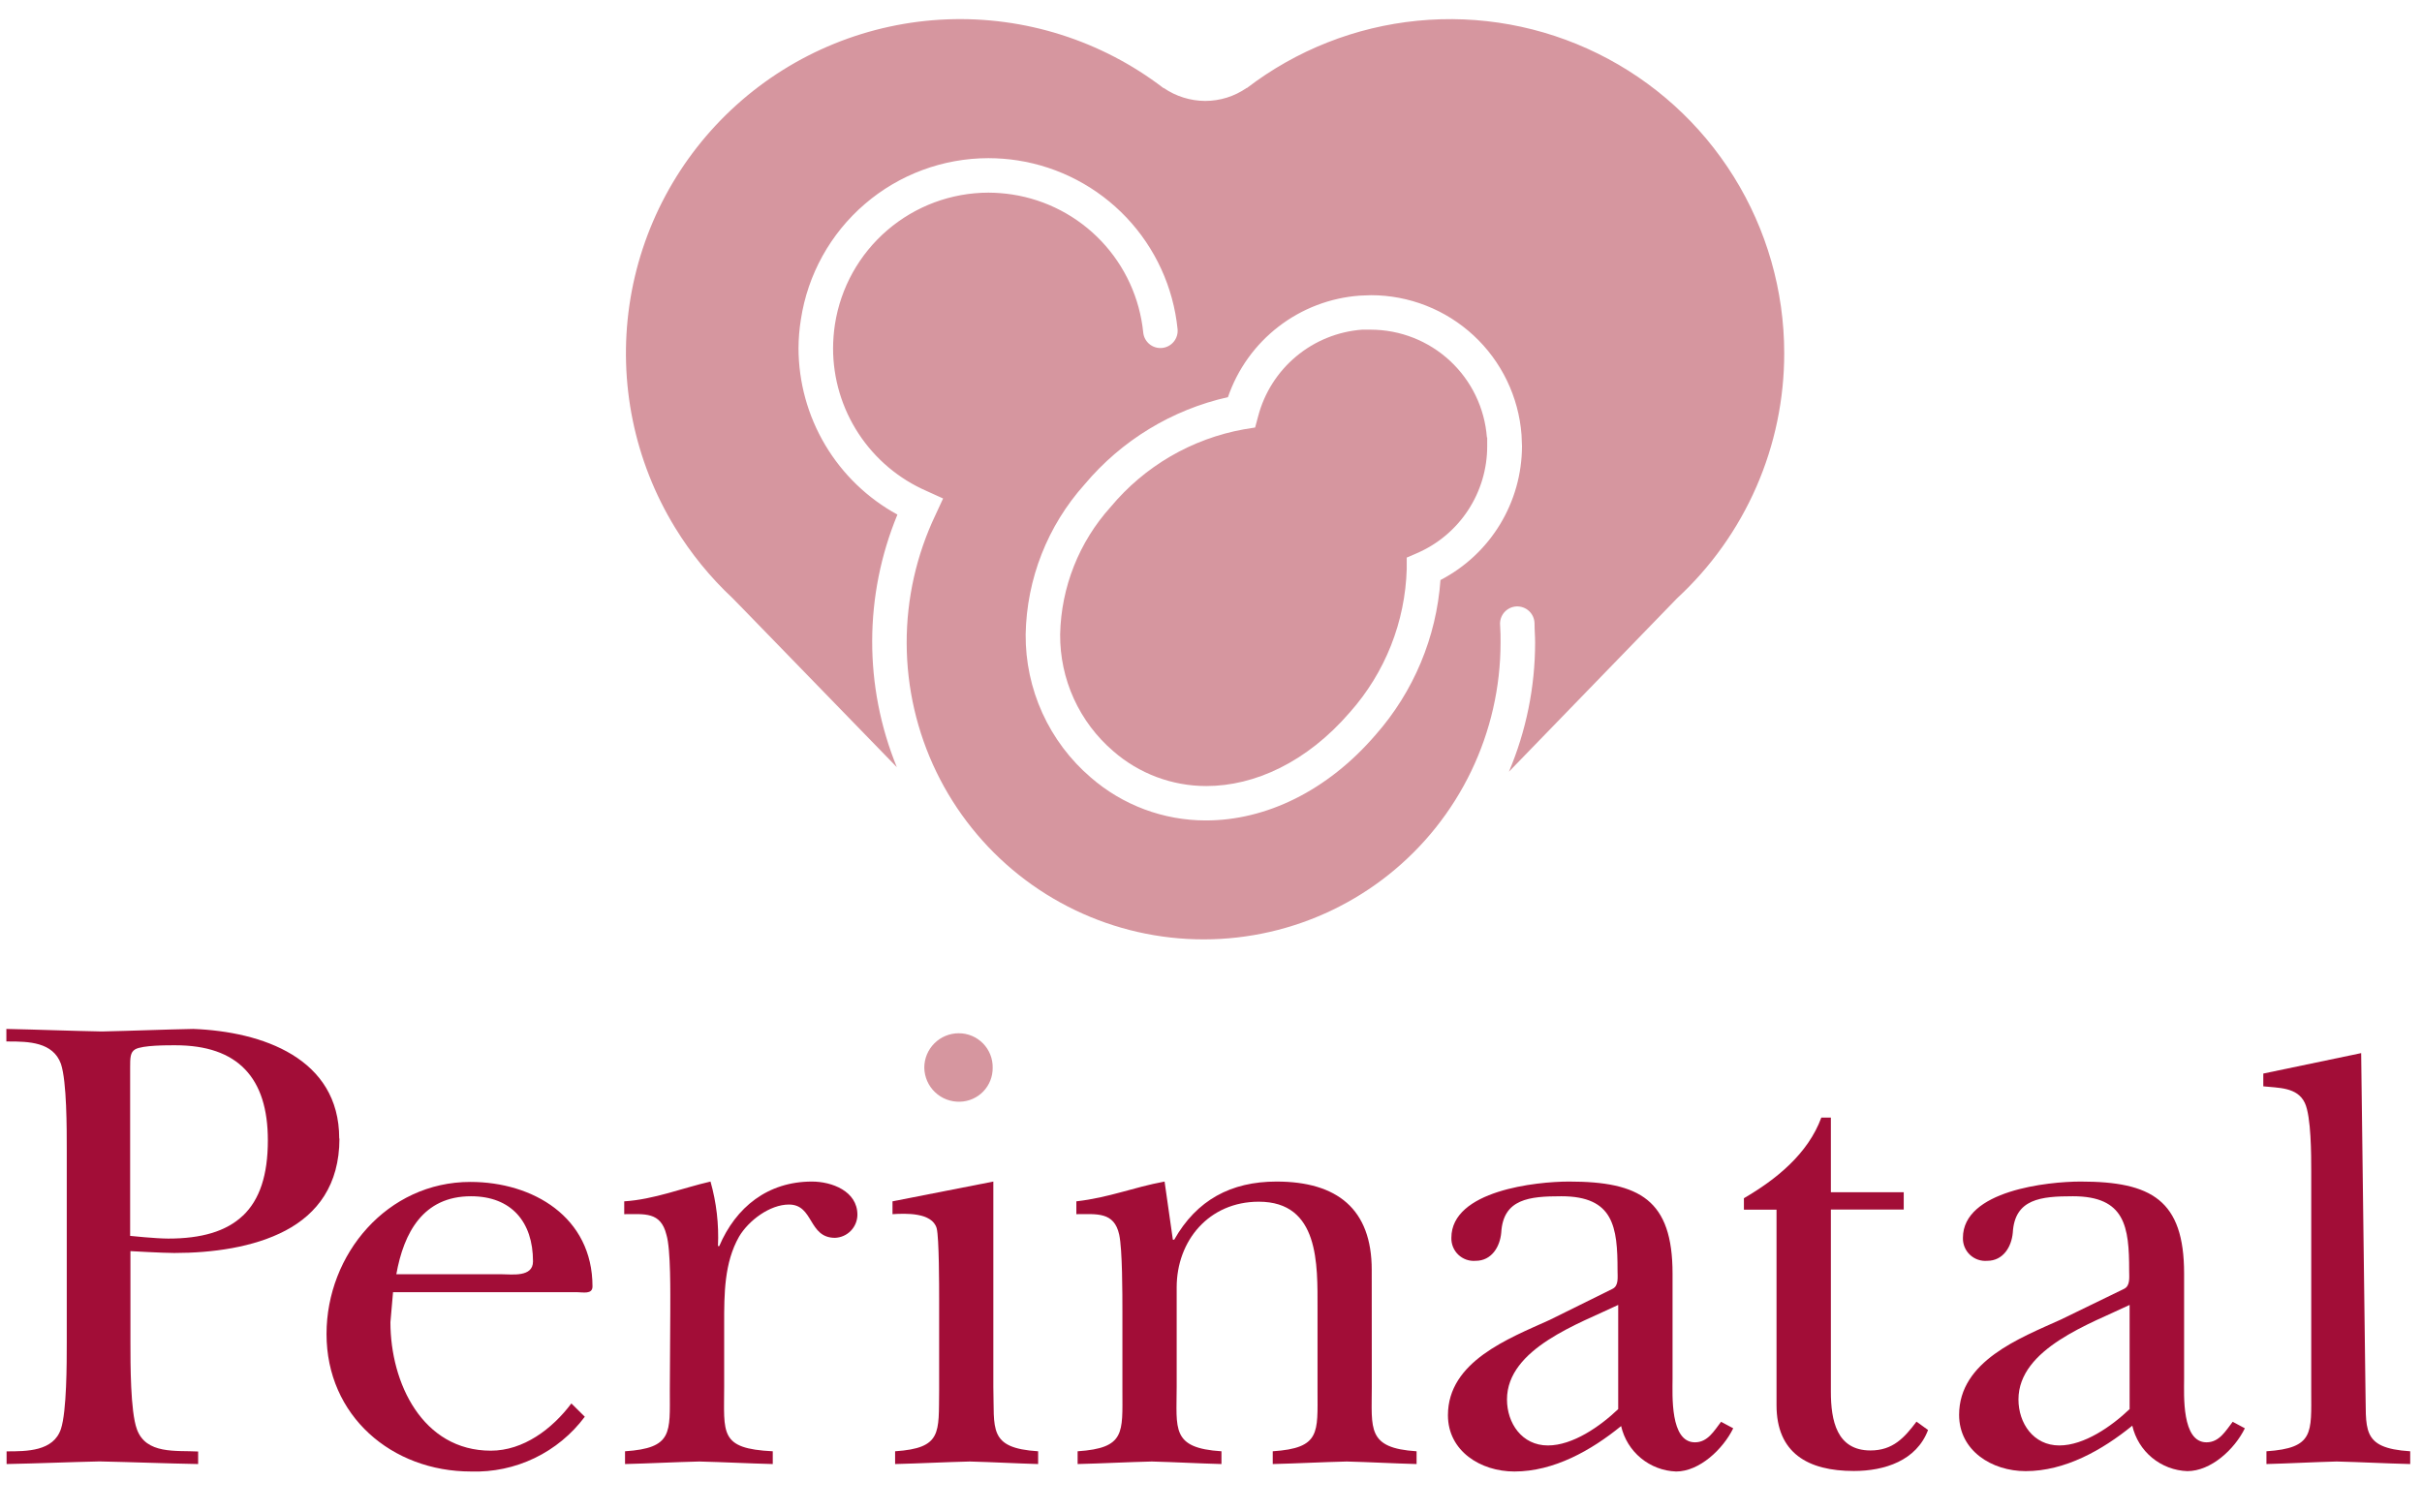 <svg width="197" height="123" viewBox="0 0 197 123" fill="none" xmlns="http://www.w3.org/2000/svg">
<g clip-path="url(#clip0_2159_9169)">
<path d="M117.165 47.184C116.833 51.845 114.982 56.269 111.894 59.776C107.948 64.366 102.945 66.746 98.088 66.746C94.642 66.749 91.312 65.505 88.713 63.243C87.038 61.804 85.697 60.018 84.784 58.007C83.871 55.997 83.407 53.812 83.425 51.604C83.507 47.094 85.21 42.764 88.221 39.406C91.225 35.827 95.32 33.333 99.879 32.309C100.659 30.034 102.09 28.039 103.994 26.571C105.898 25.103 108.191 24.227 110.589 24.051C110.899 24.051 111.196 24.015 111.518 24.015C114.614 24.018 117.595 25.19 119.864 27.296C122.133 29.402 123.524 32.287 123.758 35.375C123.758 35.678 123.795 35.982 123.795 36.297C123.791 38.542 123.173 40.743 122.008 42.661C120.842 44.579 119.173 46.141 117.183 47.178M145.124 28.714C145.12 23.645 143.699 18.678 141.021 14.375C138.343 10.071 134.515 6.602 129.968 4.36C125.422 2.118 120.34 1.192 115.295 1.687C110.251 2.182 105.445 4.078 101.421 7.16H101.391C100.403 7.845 99.229 8.211 98.027 8.211C96.824 8.206 95.65 7.84 94.657 7.16H94.627C89.589 3.3 83.36 1.325 77.018 1.576C70.677 1.827 64.623 4.29 59.907 8.536C55.191 12.783 52.109 18.545 51.195 24.826C50.282 31.106 51.595 37.508 54.907 42.922C56.201 45.038 57.776 46.971 59.588 48.665L60.432 49.528L72.945 62.411C70.257 55.823 70.275 48.441 72.994 41.865C70.563 40.536 68.533 38.579 67.118 36.197C65.703 33.815 64.954 31.096 64.949 28.326C64.953 27.541 65.018 26.757 65.143 25.982C65.699 22.334 67.543 19.006 70.341 16.6C73.138 14.194 76.705 12.87 80.395 12.867C81.19 12.868 81.984 12.929 82.769 13.05C86.15 13.575 89.262 15.207 91.617 17.69C93.971 20.173 95.436 23.367 95.781 26.771C95.818 27.142 95.706 27.512 95.47 27.8C95.235 28.088 94.894 28.27 94.524 28.307C94.153 28.344 93.783 28.233 93.495 27.997C93.207 27.761 93.025 27.421 92.988 27.051C92.707 24.264 91.509 21.649 89.581 19.617C87.654 17.586 85.106 16.251 82.338 15.824C81.695 15.726 81.046 15.675 80.395 15.672C77.379 15.677 74.465 16.759 72.176 18.723C69.887 20.686 68.375 23.403 67.912 26.383C67.814 27.03 67.763 27.683 67.76 28.338C67.761 30.804 68.482 33.216 69.835 35.278C71.187 37.34 73.112 38.963 75.374 39.947L76.71 40.554L76.103 41.865C74.541 45.136 73.736 48.716 73.747 52.34C73.758 55.965 74.584 59.54 76.164 62.802C77.745 66.063 80.039 68.927 82.877 71.182C85.715 73.436 89.024 75.023 92.559 75.824C96.093 76.626 99.763 76.621 103.296 75.811C106.828 75.002 110.133 73.407 112.966 71.146C115.799 68.886 118.086 66.016 119.659 62.751C121.232 59.486 122.05 55.908 122.052 52.284C122.052 51.81 122.052 51.343 122.016 50.863C121.999 50.676 122.02 50.487 122.077 50.308C122.135 50.129 122.228 49.963 122.351 49.82C122.474 49.678 122.624 49.562 122.793 49.478C122.962 49.395 123.146 49.347 123.334 49.336C123.521 49.326 123.71 49.353 123.887 49.417C124.064 49.48 124.226 49.579 124.365 49.707C124.503 49.834 124.614 49.989 124.691 50.16C124.768 50.332 124.811 50.517 124.815 50.705C124.815 51.227 124.863 51.756 124.863 52.284C124.861 55.89 124.136 59.46 122.732 62.782L135.033 50.092L136.417 48.665C139.169 46.122 141.363 43.036 142.861 39.602C144.36 36.168 145.13 32.461 145.124 28.714Z" fill="#D6969F"/>
<path d="M120.941 35.587C120.761 33.205 119.688 30.98 117.938 29.354C116.187 27.729 113.888 26.824 111.5 26.82C111.263 26.82 111.026 26.82 110.783 26.82C108.815 26.969 106.943 27.73 105.428 28.994C103.913 30.259 102.831 31.965 102.332 33.875L102.089 34.78L101.184 34.925C96.939 35.688 93.099 37.924 90.34 41.24C87.769 44.088 86.31 47.767 86.23 51.604C86.215 53.408 86.594 55.194 87.34 56.836C88.087 58.478 89.183 59.938 90.553 61.112C92.649 62.941 95.336 63.948 98.118 63.947C102.04 63.947 106.29 62.017 109.8 57.943C112.663 54.719 114.299 50.589 114.42 46.279V45.362L115.264 44.998C116.959 44.263 118.401 43.048 119.414 41.503C120.427 39.958 120.966 38.151 120.965 36.304C120.965 36.073 120.965 35.83 120.965 35.587" fill="#D6969F"/>
<path d="M75.18 86.865C75.179 86.496 75.251 86.13 75.392 85.789C75.534 85.448 75.741 85.138 76.002 84.878C76.263 84.617 76.573 84.41 76.915 84.27C77.256 84.13 77.622 84.058 77.991 84.06C78.357 84.06 78.719 84.133 79.056 84.274C79.394 84.416 79.699 84.624 79.956 84.885C80.212 85.146 80.413 85.456 80.548 85.796C80.683 86.136 80.749 86.499 80.742 86.865C80.751 87.582 80.478 88.274 79.982 88.791C79.485 89.308 78.805 89.609 78.088 89.628C77.715 89.641 77.343 89.579 76.994 89.447C76.645 89.314 76.325 89.114 76.055 88.856C75.784 88.599 75.567 88.291 75.417 87.949C75.267 87.607 75.186 87.238 75.18 86.865Z" fill="#D6969F"/>
<path d="M19.759 98.893C18.399 100.186 16.377 100.763 13.687 100.763C12.685 100.763 10.585 100.544 10.585 100.544V87.569C10.585 87.314 10.585 87.084 10.585 86.877C10.585 86.064 10.585 85.608 10.998 85.365C11.605 85.025 13.633 85.037 14.264 85.037C16.802 85.037 18.684 85.693 19.935 86.999C21.186 88.304 21.787 90.235 21.787 92.773C21.787 95.59 21.125 97.593 19.765 98.893M27.591 92.615C27.591 86.082 21.319 83.92 15.721 83.708C13.226 83.756 10.785 83.86 8.284 83.914C5.709 83.866 3.141 83.762 0.518 83.708V84.728H0.706C2.315 84.728 4.313 84.77 4.956 86.549C5.436 87.982 5.43 91.825 5.43 93.544V109.227C5.43 110.896 5.43 114.812 4.956 116.251C4.349 118.073 2.182 118.073 0.536 118.073V119.105C3.105 119.056 5.576 118.947 8.095 118.892C10.767 118.947 13.444 119.056 16.116 119.105V118.085C14.331 117.988 11.866 118.334 11.131 116.263C10.603 114.818 10.609 110.902 10.609 109.233V101.783C10.609 101.783 13.244 101.935 14.179 101.935C17.263 101.935 20.633 101.479 23.22 100.113C25.806 98.747 27.603 96.403 27.609 92.639" fill="#A20D37"/>
<path d="M40.809 103.665C41.641 103.665 43.353 103.926 43.353 102.621C43.353 99.397 41.586 97.32 38.307 97.32C34.416 97.32 32.843 100.283 32.236 103.665H40.809ZM47.567 115.256C46.497 116.69 45.096 117.844 43.484 118.62C41.872 119.396 40.096 119.771 38.307 119.712C31.866 119.712 26.559 115.183 26.559 108.528C26.559 102.032 31.501 96.154 38.259 96.154C43.353 96.154 48.192 99.014 48.192 104.655C48.192 105.329 47.409 105.122 46.893 105.122H31.969L31.756 107.569C31.756 112.505 34.361 118.018 39.923 118.018C42.576 118.018 44.913 116.251 46.474 114.175L47.567 115.256Z" fill="#A20D37"/>
<path d="M54.519 106.731C54.519 105.329 54.573 101.637 54.203 100.441C53.735 98.565 52.436 98.777 50.773 98.777V97.733C53.201 97.581 55.508 96.646 57.791 96.124C58.275 97.831 58.48 99.604 58.398 101.376H58.502C59.855 98.201 62.454 96.124 66.042 96.124C67.657 96.124 69.74 96.901 69.74 98.826C69.736 99.313 69.544 99.779 69.205 100.129C68.866 100.478 68.405 100.683 67.919 100.702C65.733 100.702 66.2 97.994 64.172 97.994C62.612 97.994 60.894 99.293 60.117 100.599C58.902 102.73 58.902 105.274 58.902 107.666V112.815C58.902 116.61 58.483 117.854 62.855 118.067V119.105C60.876 119.056 58.854 118.947 56.874 118.899C54.846 118.947 52.867 119.056 50.839 119.105V118.067C54.743 117.806 54.482 116.555 54.482 113.125L54.519 106.731Z" fill="#A20D37"/>
<path d="M80.796 96.124V112.815C80.899 116.245 80.329 117.806 84.439 118.067V119.105C82.672 119.056 80.748 118.947 78.878 118.899C76.85 118.947 74.822 119.056 72.806 119.105V118.067C76.649 117.806 76.34 116.555 76.388 113.125V105.687C76.388 104.703 76.388 100.702 76.188 99.925C75.817 98.62 73.638 98.711 72.594 98.777V97.733L80.796 96.124Z" fill="#A20D37"/>
<path d="M111.579 112.815C111.579 116.245 111.16 117.806 115.222 118.067V119.105C113.352 119.056 111.427 118.947 109.551 118.899C107.529 118.947 105.55 119.056 103.522 119.105V118.067C107.42 117.806 107.165 116.555 107.165 113.125V106.446C107.165 102.858 107.323 97.763 102.387 97.763C98.331 97.763 95.708 100.933 95.708 104.734V112.815C95.708 116.245 95.234 117.806 99.351 118.067V119.105C97.481 119.056 95.556 118.947 93.686 118.899C91.658 118.947 89.679 119.056 87.651 119.105V118.067C91.549 117.806 91.294 116.555 91.294 113.125V106.731C91.294 105.274 91.294 101.637 91.033 100.441C90.62 98.565 89.212 98.777 87.548 98.777V97.733C90.256 97.424 92.174 96.592 94.724 96.124L95.398 100.854H95.508C97.329 97.63 100.128 96.124 103.826 96.124C108.762 96.124 111.573 98.359 111.573 103.301L111.579 112.815Z" fill="#A20D37"/>
<path d="M131.621 106.16C128.5 107.666 122.575 109.694 122.575 113.853C122.575 115.778 123.789 117.593 125.902 117.593C127.93 117.593 130.152 116.039 131.621 114.636V106.16ZM131.154 104.855C131.676 104.6 131.567 103.926 131.567 103.355C131.567 99.816 131.257 97.32 126.995 97.32C124.396 97.32 122.265 97.527 122.107 100.283C122.004 101.431 121.324 102.572 120.025 102.572C119.769 102.594 119.511 102.561 119.269 102.476C119.027 102.391 118.805 102.256 118.619 102.079C118.433 101.903 118.286 101.689 118.188 101.451C118.09 101.214 118.044 100.959 118.051 100.702C118.051 96.853 124.961 96.124 127.62 96.124C133.394 96.124 136.041 97.63 136.041 103.61V112.189C136.041 113.489 135.829 117.338 137.863 117.338C138.901 117.338 139.423 116.403 139.988 115.668L140.977 116.197C140.152 117.891 138.227 119.712 136.333 119.712C135.284 119.676 134.276 119.293 133.467 118.624C132.657 117.956 132.092 117.038 131.858 116.015C129.429 117.994 126.394 119.712 123.176 119.712C120.419 119.712 117.772 118.042 117.772 115.134C117.772 110.763 122.708 108.893 126.035 107.387L131.154 104.855Z" fill="#A20D37"/>
<path d="M141.846 98.413V97.478C144.444 95.966 147.049 93.89 148.142 90.921H148.919V96.992H154.845V98.401H148.919V113.216C148.919 115.559 149.387 118 152.143 118C153.965 118 154.9 116.962 155.883 115.656L156.824 116.336C155.883 118.832 153.285 119.67 150.789 119.67C147.049 119.67 144.499 118.213 144.499 114.315V98.413H141.846Z" fill="#A20D37"/>
<path d="M173.218 106.16C170.097 107.666 164.177 109.694 164.177 113.853C164.177 115.778 165.391 117.593 167.498 117.593C169.526 117.593 171.748 116.039 173.218 114.636V106.16ZM172.762 104.855C173.284 104.6 173.181 103.926 173.181 103.355C173.181 99.816 172.871 97.32 168.603 97.32C166.005 97.32 163.873 97.527 163.716 100.283C163.612 101.431 162.938 102.572 161.633 102.572C161.377 102.594 161.12 102.561 160.878 102.476C160.635 102.391 160.414 102.256 160.227 102.079C160.041 101.903 159.894 101.689 159.796 101.451C159.699 101.214 159.652 100.959 159.66 100.702C159.66 96.853 166.575 96.124 169.229 96.124C174.997 96.124 177.65 97.63 177.65 103.61V112.189C177.65 113.489 177.443 117.338 179.471 117.338C180.516 117.338 181.032 116.403 181.602 115.668L182.592 116.197C181.754 117.909 179.836 119.682 177.911 119.682C176.862 119.645 175.854 119.263 175.045 118.594C174.235 117.925 173.67 117.008 173.436 115.984C171.007 117.964 167.972 119.682 164.76 119.682C162.003 119.682 159.35 118.012 159.35 115.104C159.35 110.732 164.286 108.862 167.613 107.357L172.762 104.855Z" fill="#A20D37"/>
<path d="M192.398 112.815C192.501 116.245 191.93 117.806 196.041 118.067V119.105C194.019 119.056 192.039 118.947 190.066 118.898C188.142 118.947 186.265 119.056 184.347 119.105V118.067C188.245 117.806 187.99 116.555 187.99 113.124V95.292C187.99 93.993 187.99 90.817 187.468 89.725C186.86 88.425 185.282 88.51 184.092 88.377V87.338L192.052 85.675L192.398 112.815Z" fill="#A20D37"/>
</g>
<defs>
<clipPath id="clip0_2159_9169">
<rect width="196.939" height="122.309" fill="white"/>
</clipPath>
</defs>
</svg>
